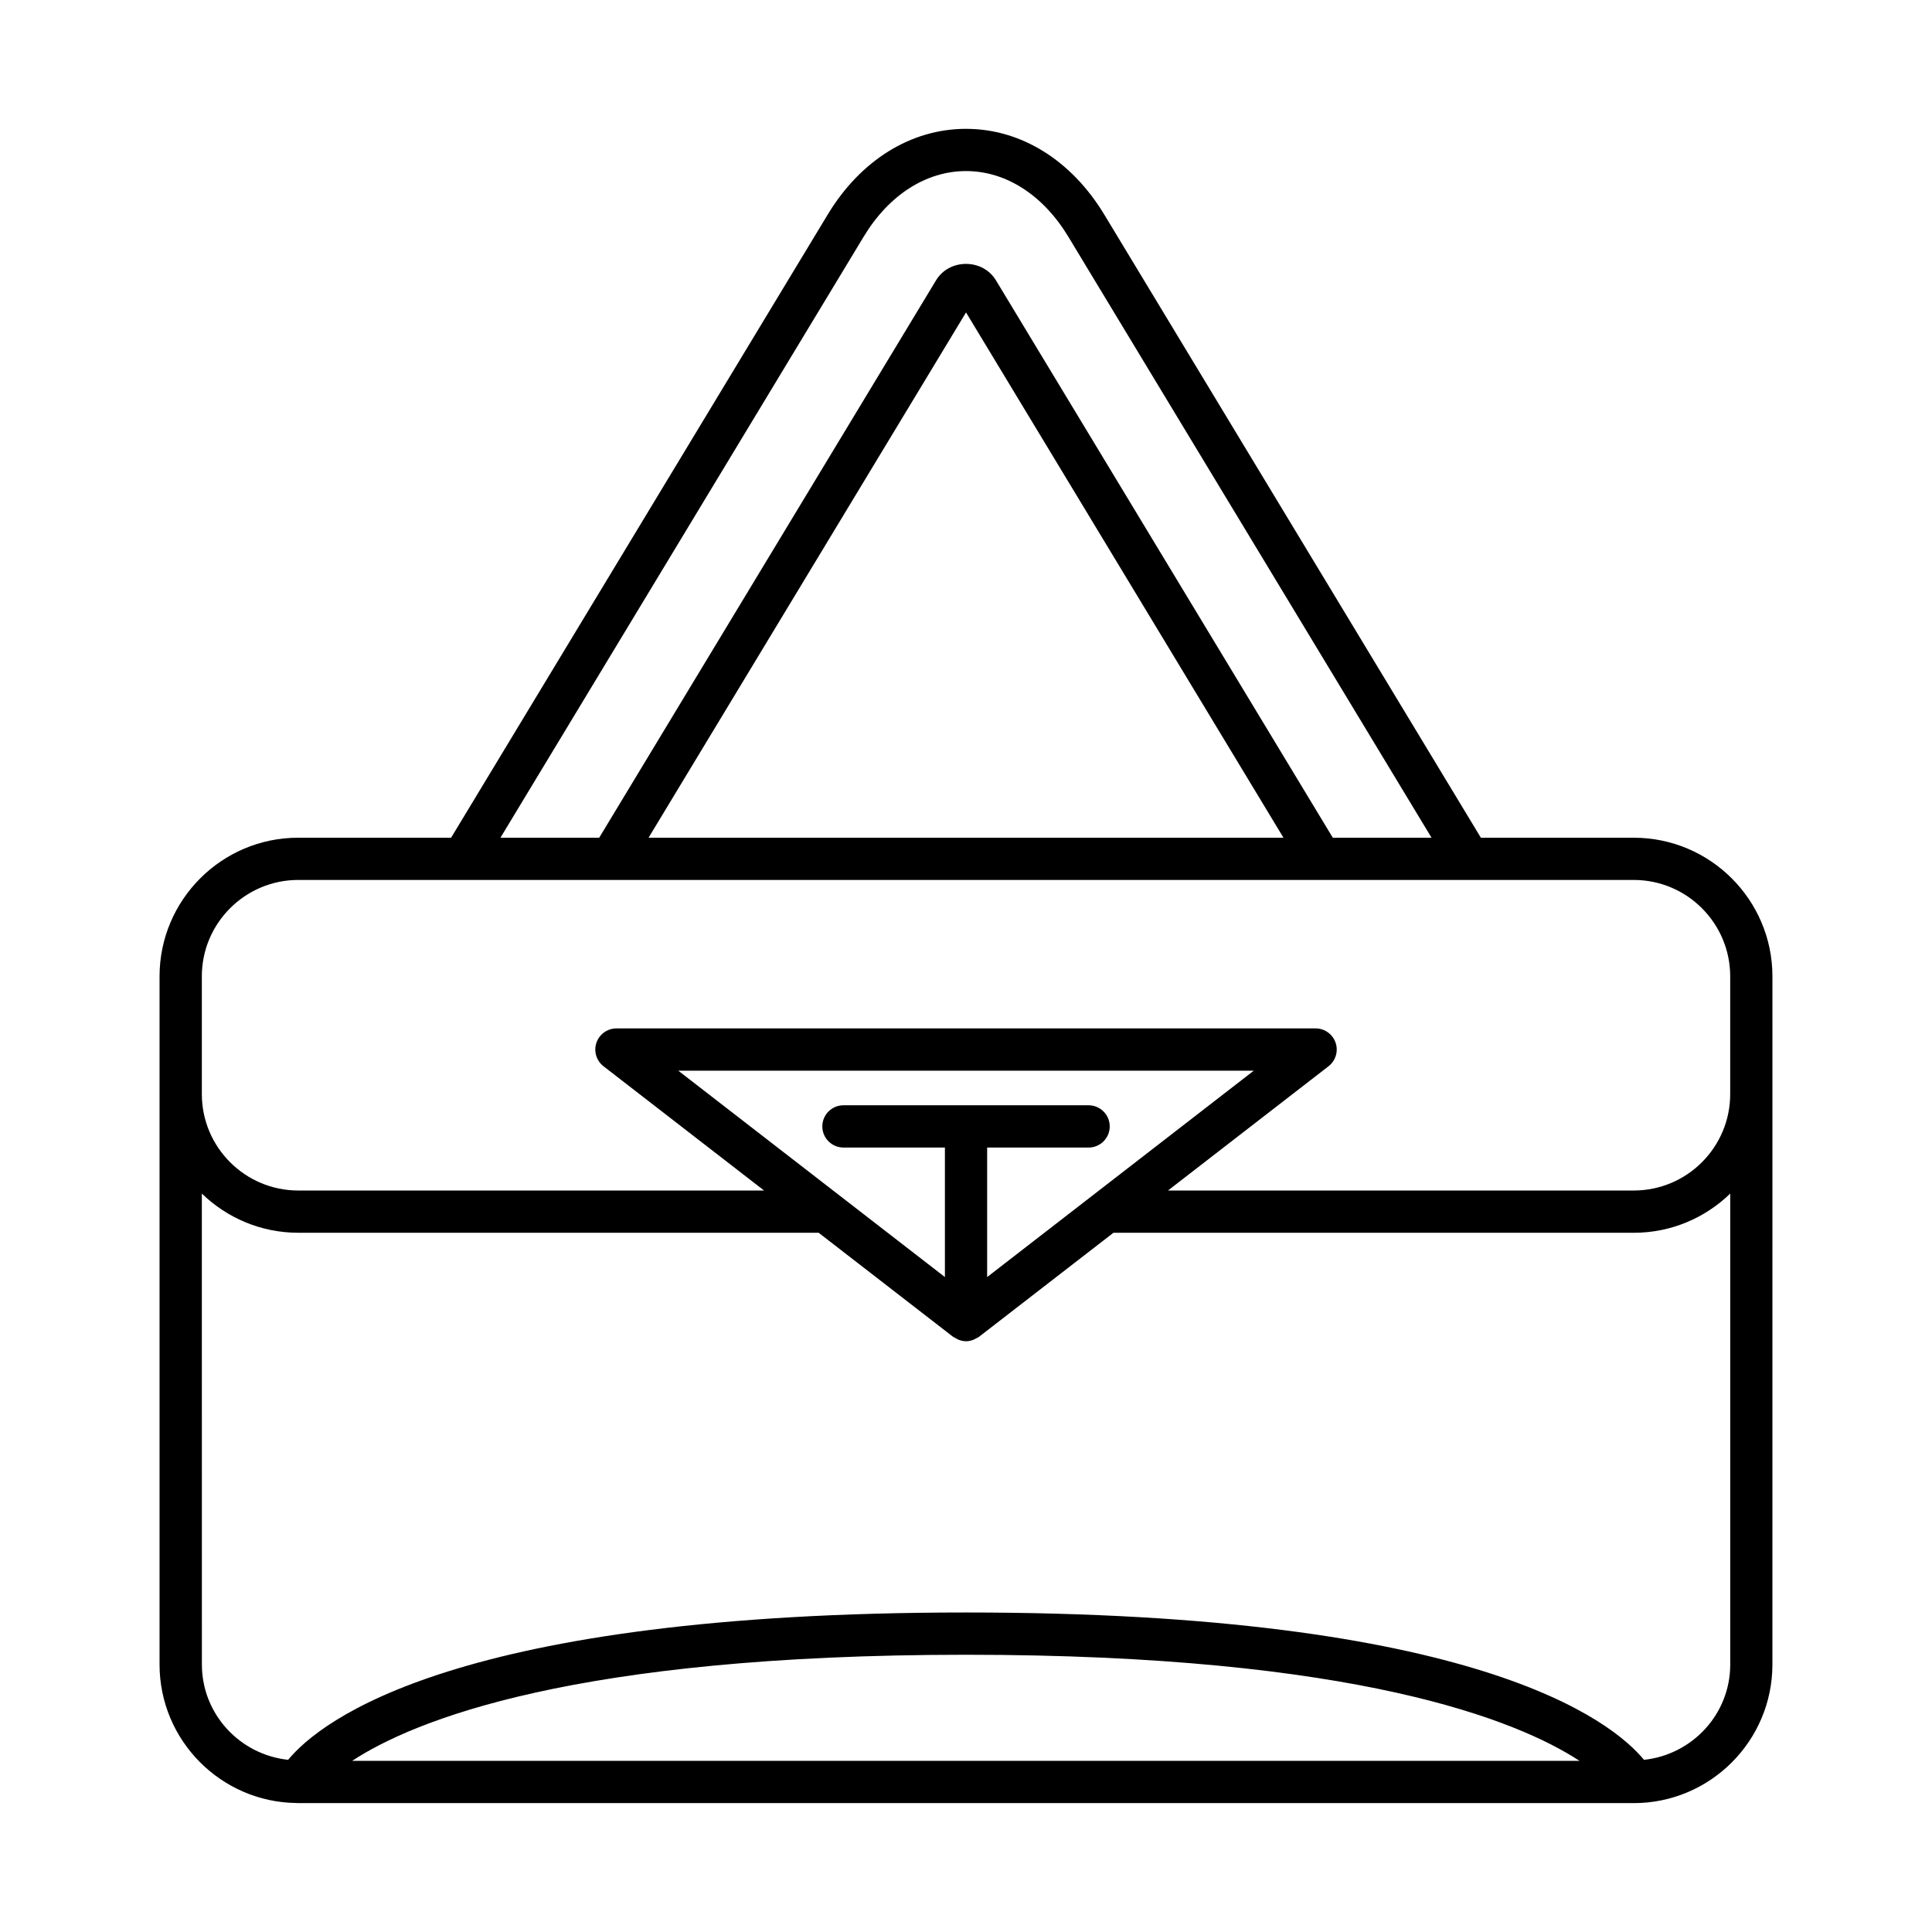 <?xml version="1.0" encoding="UTF-8"?>
<!-- Uploaded to: ICON Repo, www.iconrepo.com, Generator: ICON Repo Mixer Tools -->
<svg fill="#000000" width="800px" height="800px" version="1.1" viewBox="144 144 512 512" xmlns="http://www.w3.org/2000/svg">
 <path d="m222.58 621.82c0.023 0.004 0.043 0.004 0.066 0.004 0.129 0 0.258 0.02 0.387 0.02h353.93 0.004 0.004c20.262-0.004 36.738-16.488 36.738-36.742l0.004-182.35c0-20.258-16.48-36.746-36.746-36.746h-40.52l-99.77-165.09c-8.742-14.473-22.113-22.773-36.68-22.773-14.57 0-27.941 8.297-36.676 22.77l-99.773 165.09h-40.52c-20.266 0-36.746 16.484-36.746 36.746v182.35c0 20.109 16.238 36.477 36.293 36.723zm14.738-11.172c16.297-10.699 58.773-28.121 162.68-28.121 103.66 0 146.22 17.422 162.6 28.121zm135.58-403.95c6.672-11.035 16.543-17.363 27.102-17.363 10.555 0 20.426 6.332 27.098 17.367l96.273 159.3h-26.168l-89.266-147.71c-1.648-2.727-4.609-4.352-7.938-4.356-3.324 0-6.293 1.625-7.934 4.348l-89.273 147.72h-26.168zm111.23 159.3h-168.25l84.129-139.2zm-286.64 36.746c0-14.086 11.465-25.547 25.551-25.547h353.93c14.086 0 25.551 11.461 25.551 25.547v31.207c0 14.086-11.465 25.547-25.551 25.547h-123.44l42.547-32.93c1.891-1.469 2.644-3.973 1.871-6.238-0.777-2.266-2.902-3.789-5.297-3.789h-185.29c-2.394 0-4.519 1.523-5.297 3.789-0.777 2.262-0.023 4.769 1.871 6.238l42.547 32.93h-123.44c-14.086 0-25.551-11.461-25.551-25.547zm235 34.168h-64.965c-3.094 0-5.598 2.508-5.598 5.598 0 3.09 2.504 5.598 5.598 5.598h26.887v34.324l-70.668-54.695h152.53l-70.668 54.699v-34.324h26.887c3.094 0 5.598-2.508 5.598-5.598-0.004-3.094-2.508-5.602-5.602-5.602zm-235 23.391c6.617 6.418 15.625 10.391 25.551 10.391h137.91l35.633 27.578c0.246 0.191 0.531 0.285 0.801 0.426 0.215 0.117 0.406 0.254 0.637 0.34 0.645 0.25 1.312 0.406 1.992 0.406s1.348-0.156 1.992-0.402c0.23-0.09 0.422-0.223 0.637-0.34 0.266-0.145 0.551-0.238 0.797-0.426l35.633-27.578h137.91c9.93 0 18.934-3.973 25.551-10.391v124.79c0 13.164-10.047 23.906-22.855 25.277-8.57-10.387-44.484-39.047-179.66-39.047-135.18 0-171.09 28.66-179.66 39.043-12.809-1.367-22.855-12.113-22.855-25.277z"/>
</svg>
